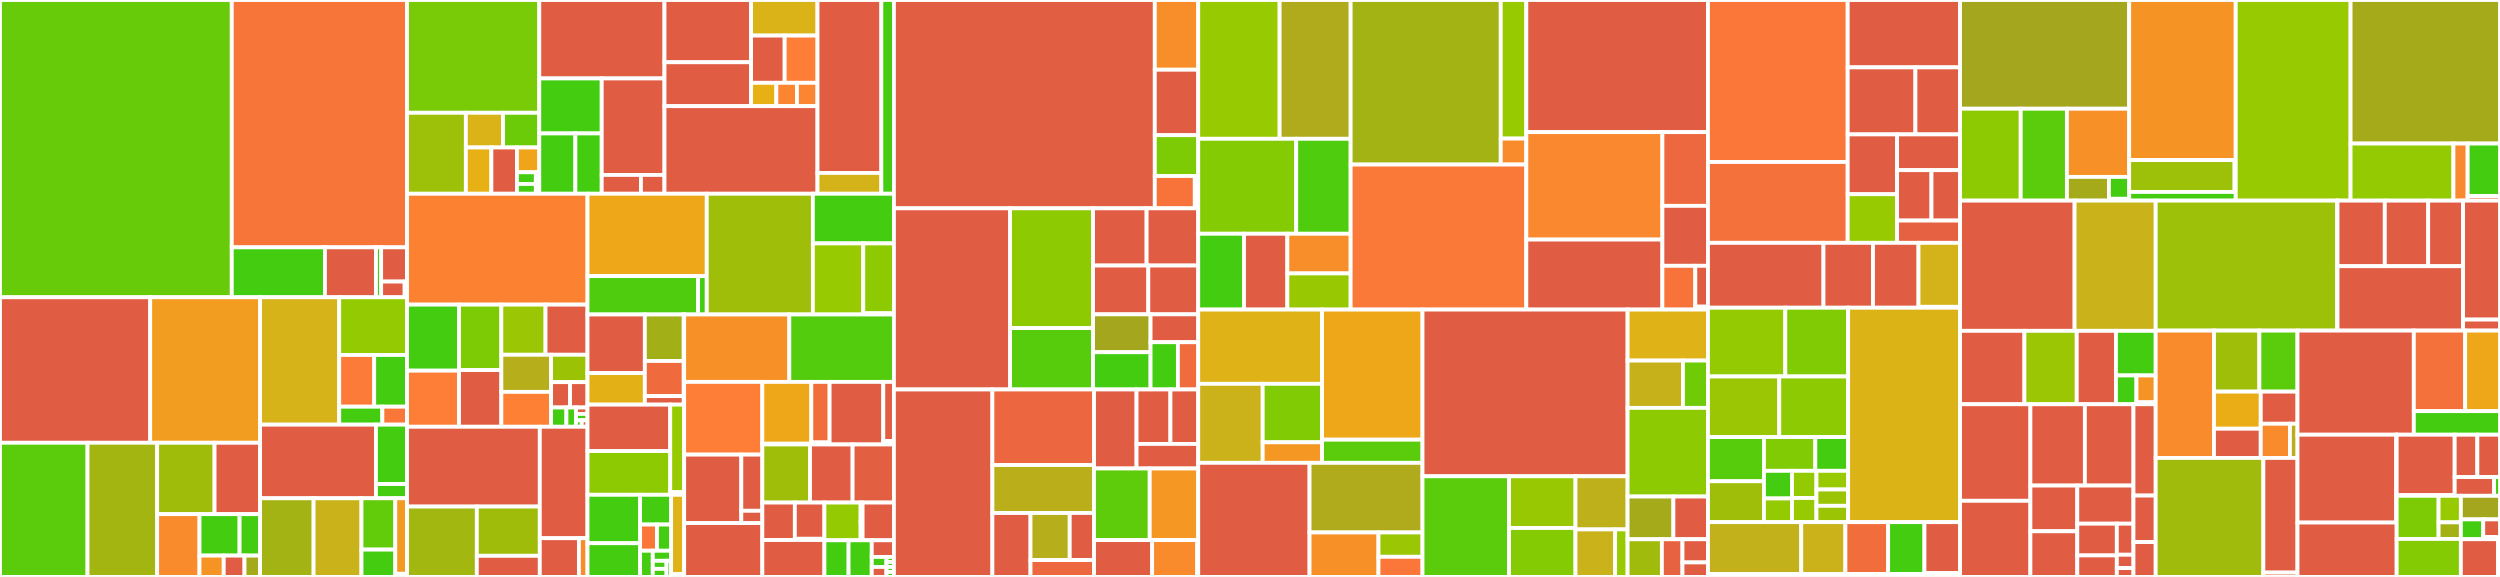 <svg baseProfile="full" width="650" height="150" viewBox="0 0 650 150" version="1.1"
xmlns="http://www.w3.org/2000/svg" xmlns:ev="http://www.w3.org/2001/xml-events"
xmlns:xlink="http://www.w3.org/1999/xlink">

<rect x="0" y="0" width="650" height="150" fill="#333333" stroke="none"/>

<style>rect.s{mask:url(#mask);}</style>
<defs>
  <pattern id="white" width="4" height="4" patternUnits="userSpaceOnUse" patternTransform="rotate(45)">
    <rect width="2" height="2" transform="translate(0,0)" fill="white"></rect>
  </pattern>
  <mask id="mask">
    <rect x="0" y="0" width="100%" height="100%" fill="url(#white)"></rect>
  </mask>
</defs>

<rect x="0" y="0" width="60.26" height="77.288" fill="#68cb09" stroke="white" stroke-width="1" class=" tooltipped" data-content="util/indexer/src/indexer.rs"><title>util/indexer/src/indexer.rs</title></rect>
<rect x="60.26" y="0" width="45.566" height="64.306" fill="#f87539" stroke="white" stroke-width="1" class=" tooltipped" data-content="util/indexer/src/service.rs"><title>util/indexer/src/service.rs</title></rect>
<rect x="60.26" y="64.306" width="24.225" height="12.982" fill="#4c1" stroke="white" stroke-width="1" class=" tooltipped" data-content="util/indexer/src/store/rocksdb.rs"><title>util/indexer/src/store/rocksdb.rs</title></rect>
<rect x="84.485" y="64.306" width="13.266" height="12.982" fill="#e05d44" stroke="white" stroke-width="1" class=" tooltipped" data-content="util/indexer/src/store/secondary_db.rs"><title>util/indexer/src/store/secondary_db.rs</title></rect>
<rect x="97.751" y="64.306" width="1.346" height="12.982" fill="#4c1" stroke="white" stroke-width="1" class=" tooltipped" data-content="util/indexer/src/store/mod.rs"><title>util/indexer/src/store/mod.rs</title></rect>
<rect x="99.097" y="64.306" width="6.729" height="8.902" fill="#e05d44" stroke="white" stroke-width="1" class=" tooltipped" data-content="util/indexer/src/pool.rs"><title>util/indexer/src/pool.rs</title></rect>
<rect x="99.097" y="73.208" width="6.117" height="4.08" fill="#e05d44" stroke="white" stroke-width="1" class=" tooltipped" data-content="util/indexer/src/error.rs"><title>util/indexer/src/error.rs</title></rect>
<rect x="105.215" y="73.208" width="0.612" height="4.08" fill="#4c1" stroke="white" stroke-width="1" class=" tooltipped" data-content="util/indexer/src/lib.rs"><title>util/indexer/src/lib.rs</title></rect>
<rect x="0" y="77.288" width="39.056" height="37.833" fill="#e05d44" stroke="white" stroke-width="1" class=" tooltipped" data-content="util/types/src/core/cell.rs"><title>util/types/src/core/cell.rs</title></rect>
<rect x="39.056" y="77.288" width="28.566" height="37.833" fill="#f29d1f" stroke="white" stroke-width="1" class=" tooltipped" data-content="util/types/src/core/views.rs"><title>util/types/src/core/views.rs</title></rect>
<rect x="0" y="115.12" width="22.755" height="34.88" fill="#5bcc0c" stroke="white" stroke-width="1" class=" tooltipped" data-content="util/types/src/core/advanced_builders.rs"><title>util/types/src/core/advanced_builders.rs</title></rect>
<rect x="22.755" y="115.12" width="18.104" height="34.88" fill="#a2b511" stroke="white" stroke-width="1" class=" tooltipped" data-content="util/types/src/core/extras.rs"><title>util/types/src/core/extras.rs</title></rect>
<rect x="40.859" y="115.12" width="14.928" height="18.559" fill="#9fbc0b" stroke="white" stroke-width="1" class=" tooltipped" data-content="util/types/src/core/transaction_meta.rs"><title>util/types/src/core/transaction_meta.rs</title></rect>
<rect x="55.787" y="115.12" width="11.835" height="18.559" fill="#e05d44" stroke="white" stroke-width="1" class=" tooltipped" data-content="util/types/src/core/tx_pool.rs"><title>util/types/src/core/tx_pool.rs</title></rect>
<rect x="40.859" y="133.679" width="11.011" height="16.321" fill="#f98b2c" stroke="white" stroke-width="1" class=" tooltipped" data-content="util/types/src/core/hardfork.rs"><title>util/types/src/core/hardfork.rs</title></rect>
<rect x="51.87" y="133.679" width="10.424" height="10.775" fill="#4c1" stroke="white" stroke-width="1" class=" tooltipped" data-content="util/types/src/core/blockchain.rs"><title>util/types/src/core/blockchain.rs</title></rect>
<rect x="62.294" y="133.679" width="5.328" height="10.775" fill="#4c1" stroke="white" stroke-width="1" class=" tooltipped" data-content="util/types/src/core/fee_rate.rs"><title>util/types/src/core/fee_rate.rs</title></rect>
<rect x="51.87" y="144.454" width="6.301" height="5.546" fill="#f59425" stroke="white" stroke-width="1" class=" tooltipped" data-content="util/types/src/core/error.rs"><title>util/types/src/core/error.rs</title></rect>
<rect x="58.171" y="144.454" width="5.401" height="5.546" fill="#e05d44" stroke="white" stroke-width="1" class=" tooltipped" data-content="util/types/src/core/reward.rs"><title>util/types/src/core/reward.rs</title></rect>
<rect x="63.571" y="144.454" width="4.05" height="5.546" fill="#a4aa1a" stroke="white" stroke-width="1" class=" tooltipped" data-content="util/types/src/core/service.rs"><title>util/types/src/core/service.rs</title></rect>
<rect x="67.622" y="77.288" width="20.572" height="33.122" fill="#d6b318" stroke="white" stroke-width="1" class=" tooltipped" data-content="util/types/src/extension/shortcuts.rs"><title>util/types/src/extension/shortcuts.rs</title></rect>
<rect x="88.193" y="77.288" width="17.633" height="15.004" fill="#93ca01" stroke="white" stroke-width="1" class=" tooltipped" data-content="util/types/src/extension/calc_hash.rs"><title>util/types/src/extension/calc_hash.rs</title></rect>
<rect x="88.193" y="92.292" width="9.095" height="13.447" fill="#fd7b38" stroke="white" stroke-width="1" class=" tooltipped" data-content="util/types/src/extension/check_data.rs"><title>util/types/src/extension/check_data.rs</title></rect>
<rect x="97.288" y="92.292" width="8.538" height="13.447" fill="#4c1" stroke="white" stroke-width="1" class=" tooltipped" data-content="util/types/src/extension/capacity.rs"><title>util/types/src/extension/capacity.rs</title></rect>
<rect x="88.193" y="105.739" width="11.221" height="4.671" fill="#4c1" stroke="white" stroke-width="1" class=" tooltipped" data-content="util/types/src/extension/serialized_size.rs"><title>util/types/src/extension/serialized_size.rs</title></rect>
<rect x="99.414" y="105.739" width="6.412" height="4.671" fill="#fa7739" stroke="white" stroke-width="1" class=" tooltipped" data-content="util/types/src/extension/std_traits.rs"><title>util/types/src/extension/std_traits.rs</title></rect>
<rect x="67.622" y="110.41" width="30.12" height="19.142" fill="#e05d44" stroke="white" stroke-width="1" class=" tooltipped" data-content="util/types/src/utilities/merkle_mountain_range.rs"><title>util/types/src/utilities/merkle_mountain_range.rs</title></rect>
<rect x="97.742" y="110.41" width="8.084" height="15.437" fill="#4c1" stroke="white" stroke-width="1" class=" tooltipped" data-content="util/types/src/utilities/difficulty.rs"><title>util/types/src/utilities/difficulty.rs</title></rect>
<rect x="97.742" y="125.847" width="8.084" height="3.705" fill="#4c1" stroke="white" stroke-width="1" class=" tooltipped" data-content="util/types/src/utilities/merkle_tree.rs"><title>util/types/src/utilities/merkle_tree.rs</title></rect>
<rect x="67.622" y="129.552" width="13.915" height="20.448" fill="#a3b313" stroke="white" stroke-width="1" class=" tooltipped" data-content="util/types/src/conversion/storage.rs"><title>util/types/src/conversion/storage.rs</title></rect>
<rect x="81.537" y="129.552" width="12.45" height="20.448" fill="#c9b21a" stroke="white" stroke-width="1" class=" tooltipped" data-content="util/types/src/conversion/primitive.rs"><title>util/types/src/conversion/primitive.rs</title></rect>
<rect x="93.987" y="129.552" width="8.788" height="13.348" fill="#63cc0a" stroke="white" stroke-width="1" class=" tooltipped" data-content="util/types/src/conversion/blockchain.rs"><title>util/types/src/conversion/blockchain.rs</title></rect>
<rect x="93.987" y="142.9" width="8.788" height="7.1" fill="#4c1" stroke="white" stroke-width="1" class=" tooltipped" data-content="util/types/src/conversion/utilities.rs"><title>util/types/src/conversion/utilities.rs</title></rect>
<rect x="102.775" y="129.552" width="3.051" height="19.63" fill="#f39a21" stroke="white" stroke-width="1" class=" tooltipped" data-content="util/types/src/prelude.rs"><title>util/types/src/prelude.rs</title></rect>
<rect x="102.775" y="149.182" width="3.051" height="0.818" fill="#4c1" stroke="white" stroke-width="1" class=" tooltipped" data-content="util/types/src/lib.rs"><title>util/types/src/lib.rs</title></rect>
<rect x="105.826" y="0" width="34.386" height="29.325" fill="#78cb06" stroke="white" stroke-width="1" class=" tooltipped" data-content="util/app-config/src/cli.rs"><title>util/app-config/src/cli.rs</title></rect>
<rect x="105.826" y="29.325" width="15.296" height="21.05" fill="#9dc008" stroke="white" stroke-width="1" class=" tooltipped" data-content="util/app-config/src/configs/network.rs"><title>util/app-config/src/configs/network.rs</title></rect>
<rect x="121.122" y="29.325" width="9.683" height="9.021" fill="#d9b318" stroke="white" stroke-width="1" class=" tooltipped" data-content="util/app-config/src/configs/rpc.rs"><title>util/app-config/src/configs/rpc.rs</title></rect>
<rect x="130.805" y="29.325" width="9.407" height="9.021" fill="#6ccb08" stroke="white" stroke-width="1" class=" tooltipped" data-content="util/app-config/src/configs/notify.rs"><title>util/app-config/src/configs/notify.rs</title></rect>
<rect x="121.122" y="38.346" width="6.64" height="12.029" fill="#e7b015" stroke="white" stroke-width="1" class=" tooltipped" data-content="util/app-config/src/configs/indexer.rs"><title>util/app-config/src/configs/indexer.rs</title></rect>
<rect x="127.762" y="38.346" width="6.64" height="12.029" fill="#e05d44" stroke="white" stroke-width="1" class=" tooltipped" data-content="util/app-config/src/configs/tx_pool.rs"><title>util/app-config/src/configs/tx_pool.rs</title></rect>
<rect x="134.402" y="38.346" width="5.81" height="6.444" fill="#efa41b" stroke="white" stroke-width="1" class=" tooltipped" data-content="util/app-config/src/configs/db.rs"><title>util/app-config/src/configs/db.rs</title></rect>
<rect x="134.402" y="44.79" width="4.916" height="3.046" fill="#4c1" stroke="white" stroke-width="1" class=" tooltipped" data-content="util/app-config/src/configs/miner.rs"><title>util/app-config/src/configs/miner.rs</title></rect>
<rect x="134.402" y="47.836" width="4.916" height="2.538" fill="#4c1" stroke="white" stroke-width="1" class=" tooltipped" data-content="util/app-config/src/configs/network_alert.rs"><title>util/app-config/src/configs/network_alert.rs</title></rect>
<rect x="139.318" y="44.79" width="0.894" height="2.792" fill="#e05d44" stroke="white" stroke-width="1" class=" tooltipped" data-content="util/app-config/src/configs/store.rs"><title>util/app-config/src/configs/store.rs</title></rect>
<rect x="139.318" y="47.582" width="0.894" height="2.792" fill="#4c1" stroke="white" stroke-width="1" class=" tooltipped" data-content="util/app-config/src/configs/memory_tracker.rs"><title>util/app-config/src/configs/memory_tracker.rs</title></rect>
<rect x="140.212" y="0" width="32.552" height="20.395" fill="#e05d44" stroke="white" stroke-width="1" class=" tooltipped" data-content="util/app-config/src/lib.rs"><title>util/app-config/src/lib.rs</title></rect>
<rect x="140.212" y="20.395" width="16.235" height="14.298" fill="#4c1" stroke="white" stroke-width="1" class=" tooltipped" data-content="util/app-config/src/legacy/mod.rs"><title>util/app-config/src/legacy/mod.rs</title></rect>
<rect x="140.212" y="34.693" width="9.391" height="15.682" fill="#4c1" stroke="white" stroke-width="1" class=" tooltipped" data-content="util/app-config/src/legacy/tx_pool.rs"><title>util/app-config/src/legacy/tx_pool.rs</title></rect>
<rect x="149.602" y="34.693" width="6.844" height="15.682" fill="#4c1" stroke="white" stroke-width="1" class=" tooltipped" data-content="util/app-config/src/legacy/store.rs"><title>util/app-config/src/legacy/store.rs</title></rect>
<rect x="156.446" y="20.395" width="16.318" height="25.085" fill="#e05d44" stroke="white" stroke-width="1" class=" tooltipped" data-content="util/app-config/src/app_config.rs"><title>util/app-config/src/app_config.rs</title></rect>
<rect x="156.446" y="45.48" width="10.199" height="4.895" fill="#e05d44" stroke="white" stroke-width="1" class=" tooltipped" data-content="util/app-config/src/exit_code.rs"><title>util/app-config/src/exit_code.rs</title></rect>
<rect x="166.645" y="45.48" width="6.119" height="4.895" fill="#e05d44" stroke="white" stroke-width="1" class=" tooltipped" data-content="util/app-config/src/args.rs"><title>util/app-config/src/args.rs</title></rect>
<rect x="172.764" y="0" width="22.515" height="16.185" fill="#e05d44" stroke="white" stroke-width="1" class=" tooltipped" data-content="util/launcher/src/migrations/table_to_struct.rs"><title>util/launcher/src/migrations/table_to_struct.rs</title></rect>
<rect x="172.764" y="16.185" width="22.515" height="11.418" fill="#e05d44" stroke="white" stroke-width="1" class=" tooltipped" data-content="util/launcher/src/migrations/cell.rs"><title>util/launcher/src/migrations/cell.rs</title></rect>
<rect x="195.279" y="0" width="17.271" height="9.249" fill="#d9b318" stroke="white" stroke-width="1" class=" tooltipped" data-content="util/launcher/src/migrations/add_chain_root_mmr.rs"><title>util/launcher/src/migrations/add_chain_root_mmr.rs</title></rect>
<rect x="195.279" y="9.249" width="8.737" height="12.284" fill="#e05d44" stroke="white" stroke-width="1" class=" tooltipped" data-content="util/launcher/src/migrations/add_number_hash_mapping.rs"><title>util/launcher/src/migrations/add_number_hash_mapping.rs</title></rect>
<rect x="204.016" y="9.249" width="8.534" height="12.284" fill="#fe7d37" stroke="white" stroke-width="1" class=" tooltipped" data-content="util/launcher/src/migrations/add_extra_data_hash.rs"><title>util/launcher/src/migrations/add_extra_data_hash.rs</title></rect>
<rect x="195.279" y="21.533" width="6.579" height="6.07" fill="#e7b015" stroke="white" stroke-width="1" class=" tooltipped" data-content="util/launcher/src/migrations/rebuild_block_filter.rs"><title>util/launcher/src/migrations/rebuild_block_filter.rs</title></rect>
<rect x="201.859" y="21.533" width="5.346" height="6.07" fill="#fb8530" stroke="white" stroke-width="1" class=" tooltipped" data-content="util/launcher/src/migrations/add_block_filter.rs"><title>util/launcher/src/migrations/add_block_filter.rs</title></rect>
<rect x="207.205" y="21.533" width="5.346" height="6.07" fill="#fb8530" stroke="white" stroke-width="1" class=" tooltipped" data-content="util/launcher/src/migrations/add_block_extension_cf.rs"><title>util/launcher/src/migrations/add_block_extension_cf.rs</title></rect>
<rect x="172.764" y="27.603" width="39.786" height="22.772" fill="#e05d44" stroke="white" stroke-width="1" class=" tooltipped" data-content="util/launcher/src/shared_builder.rs"><title>util/launcher/src/shared_builder.rs</title></rect>
<rect x="212.55" y="0" width="16.598" height="44.961" fill="#e05d44" stroke="white" stroke-width="1" class=" tooltipped" data-content="util/launcher/src/lib.rs"><title>util/launcher/src/lib.rs</title></rect>
<rect x="212.55" y="44.961" width="16.598" height="5.413" fill="#d3b319" stroke="white" stroke-width="1" class=" tooltipped" data-content="util/launcher/src/migrate.rs"><title>util/launcher/src/migrate.rs</title></rect>
<rect x="229.149" y="0" width="3.27" height="50.375" fill="#4c1" stroke="white" stroke-width="1" class=" tooltipped" data-content="util/launcher/migration-template/src/lib.rs"><title>util/launcher/migration-template/src/lib.rs</title></rect>
<rect x="105.826" y="50.375" width="46.924" height="28.829" fill="#fc8232" stroke="white" stroke-width="1" class=" tooltipped" data-content="util/jsonrpc-types/src/blockchain.rs"><title>util/jsonrpc-types/src/blockchain.rs</title></rect>
<rect x="105.826" y="79.204" width="13.519" height="17.17" fill="#4c1" stroke="white" stroke-width="1" class=" tooltipped" data-content="util/jsonrpc-types/src/block_template.rs"><title>util/jsonrpc-types/src/block_template.rs</title></rect>
<rect x="105.826" y="96.373" width="13.519" height="14.585" fill="#fe7d37" stroke="white" stroke-width="1" class=" tooltipped" data-content="util/jsonrpc-types/src/uints.rs"><title>util/jsonrpc-types/src/uints.rs</title></rect>
<rect x="119.345" y="79.204" width="11.004" height="17.011" fill="#7dcb05" stroke="white" stroke-width="1" class=" tooltipped" data-content="util/jsonrpc-types/src/bytes.rs"><title>util/jsonrpc-types/src/bytes.rs</title></rect>
<rect x="119.345" y="96.215" width="11.004" height="14.743" fill="#e05d44" stroke="white" stroke-width="1" class=" tooltipped" data-content="util/jsonrpc-types/src/pool.rs"><title>util/jsonrpc-types/src/pool.rs</title></rect>
<rect x="130.349" y="79.204" width="11.488" height="13.036" fill="#9ac603" stroke="white" stroke-width="1" class=" tooltipped" data-content="util/jsonrpc-types/src/proposal_short_id.rs"><title>util/jsonrpc-types/src/proposal_short_id.rs</title></rect>
<rect x="141.837" y="79.204" width="10.913" height="13.036" fill="#e05d44" stroke="white" stroke-width="1" class=" tooltipped" data-content="util/jsonrpc-types/src/alert.rs"><title>util/jsonrpc-types/src/alert.rs</title></rect>
<rect x="130.349" y="92.24" width="12.934" height="9.649" fill="#b7ae1c" stroke="white" stroke-width="1" class=" tooltipped" data-content="util/jsonrpc-types/src/fixed_bytes.rs"><title>util/jsonrpc-types/src/fixed_bytes.rs</title></rect>
<rect x="130.349" y="101.889" width="12.934" height="9.07" fill="#fd8035" stroke="white" stroke-width="1" class=" tooltipped" data-content="util/jsonrpc-types/src/indexer.rs"><title>util/jsonrpc-types/src/indexer.rs</title></rect>
<rect x="143.283" y="92.24" width="9.467" height="7.118" fill="#9cc206" stroke="white" stroke-width="1" class=" tooltipped" data-content="util/jsonrpc-types/src/cell.rs"><title>util/jsonrpc-types/src/cell.rs</title></rect>
<rect x="143.283" y="99.358" width="4.923" height="6.591" fill="#e05d44" stroke="white" stroke-width="1" class=" tooltipped" data-content="util/jsonrpc-types/src/lib.rs"><title>util/jsonrpc-types/src/lib.rs</title></rect>
<rect x="148.206" y="99.358" width="4.544" height="6.591" fill="#e05d44" stroke="white" stroke-width="1" class=" tooltipped" data-content="util/jsonrpc-types/src/primitive.rs"><title>util/jsonrpc-types/src/primitive.rs</title></rect>
<rect x="143.283" y="105.949" width="3.986" height="5.009" fill="#4c1" stroke="white" stroke-width="1" class=" tooltipped" data-content="util/jsonrpc-types/src/net.rs"><title>util/jsonrpc-types/src/net.rs</title></rect>
<rect x="147.269" y="105.949" width="2.491" height="5.009" fill="#4c1" stroke="white" stroke-width="1" class=" tooltipped" data-content="util/jsonrpc-types/src/info.rs"><title>util/jsonrpc-types/src/info.rs</title></rect>
<rect x="149.761" y="105.949" width="2.99" height="1.67" fill="#e05d44" stroke="white" stroke-width="1" class=" tooltipped" data-content="util/jsonrpc-types/src/debug.rs"><title>util/jsonrpc-types/src/debug.rs</title></rect>
<rect x="149.761" y="107.619" width="2.99" height="1.67" fill="#4c1" stroke="white" stroke-width="1" class=" tooltipped" data-content="util/jsonrpc-types/src/experiment.rs"><title>util/jsonrpc-types/src/experiment.rs</title></rect>
<rect x="149.761" y="109.289" width="1.495" height="1.67" fill="#4c1" stroke="white" stroke-width="1" class=" tooltipped" data-content="util/jsonrpc-types/src/fee_rate.rs"><title>util/jsonrpc-types/src/fee_rate.rs</title></rect>
<rect x="151.256" y="109.289" width="1.495" height="1.67" fill="#e05d44" stroke="white" stroke-width="1" class=" tooltipped" data-content="util/jsonrpc-types/src/subscription.rs"><title>util/jsonrpc-types/src/subscription.rs</title></rect>
<rect x="105.826" y="110.958" width="34.522" height="20.75" fill="#e05d44" stroke="white" stroke-width="1" class=" tooltipped" data-content="util/light-client-protocol-server/src/components/get_last_state_proof.rs"><title>util/light-client-protocol-server/src/components/get_last_state_proof.rs</title></rect>
<rect x="105.826" y="131.708" width="18.148" height="18.292" fill="#a2b710" stroke="white" stroke-width="1" class=" tooltipped" data-content="util/light-client-protocol-server/src/components/get_transactions_proof.rs"><title>util/light-client-protocol-server/src/components/get_transactions_proof.rs</title></rect>
<rect x="123.974" y="131.708" width="16.374" height="12.804" fill="#9fbc0b" stroke="white" stroke-width="1" class=" tooltipped" data-content="util/light-client-protocol-server/src/components/get_blocks_proof.rs"><title>util/light-client-protocol-server/src/components/get_blocks_proof.rs</title></rect>
<rect x="123.974" y="144.512" width="16.374" height="5.488" fill="#e05d44" stroke="white" stroke-width="1" class=" tooltipped" data-content="util/light-client-protocol-server/src/components/get_last_state.rs"><title>util/light-client-protocol-server/src/components/get_last_state.rs</title></rect>
<rect x="140.348" y="110.958" width="12.402" height="28.979" fill="#e05d44" stroke="white" stroke-width="1" class=" tooltipped" data-content="util/light-client-protocol-server/src/lib.rs"><title>util/light-client-protocol-server/src/lib.rs</title></rect>
<rect x="140.348" y="139.938" width="10.17" height="10.062" fill="#e05d44" stroke="white" stroke-width="1" class=" tooltipped" data-content="util/light-client-protocol-server/src/status.rs"><title>util/light-client-protocol-server/src/status.rs</title></rect>
<rect x="150.518" y="139.938" width="2.232" height="10.062" fill="#f98b2c" stroke="white" stroke-width="1" class=" tooltipped" data-content="util/light-client-protocol-server/src/prelude.rs"><title>util/light-client-protocol-server/src/prelude.rs</title></rect>
<rect x="152.75" y="50.375" width="31.009" height="21.411" fill="#eea719" stroke="white" stroke-width="1" class=" tooltipped" data-content="util/dao/src/lib.rs"><title>util/dao/src/lib.rs</title></rect>
<rect x="152.75" y="71.785" width="28.758" height="9.981" fill="#4fcc0e" stroke="white" stroke-width="1" class=" tooltipped" data-content="util/dao/utils/src/lib.rs"><title>util/dao/utils/src/lib.rs</title></rect>
<rect x="181.508" y="71.785" width="2.251" height="9.981" fill="#4c1" stroke="white" stroke-width="1" class=" tooltipped" data-content="util/dao/utils/src/error.rs"><title>util/dao/utils/src/error.rs</title></rect>
<rect x="183.759" y="50.375" width="27.59" height="31.391" fill="#9ebe09" stroke="white" stroke-width="1" class=" tooltipped" data-content="util/logger-service/src/lib.rs"><title>util/logger-service/src/lib.rs</title></rect>
<rect x="211.349" y="50.375" width="21.07" height="12.912" fill="#4c1" stroke="white" stroke-width="1" class=" tooltipped" data-content="util/test-chain-utils/src/chain.rs"><title>util/test-chain-utils/src/chain.rs</title></rect>
<rect x="211.349" y="63.287" width="13.101" height="18.479" fill="#97ca00" stroke="white" stroke-width="1" class=" tooltipped" data-content="util/test-chain-utils/src/mock_store.rs"><title>util/test-chain-utils/src/mock_store.rs</title></rect>
<rect x="224.45" y="63.287" width="7.969" height="18.166" fill="#8eca02" stroke="white" stroke-width="1" class=" tooltipped" data-content="util/test-chain-utils/src/median_time.rs"><title>util/test-chain-utils/src/median_time.rs</title></rect>
<rect x="224.45" y="81.453" width="7.969" height="0.313" fill="#4c1" stroke="white" stroke-width="1" class=" tooltipped" data-content="util/test-chain-utils/src/lib.rs"><title>util/test-chain-utils/src/lib.rs</title></rect>
<rect x="152.75" y="81.766" width="14.907" height="15.236" fill="#e05d44" stroke="white" stroke-width="1" class=" tooltipped" data-content="util/crypto/src/secp/signature.rs"><title>util/crypto/src/secp/signature.rs</title></rect>
<rect x="152.75" y="97.002" width="14.907" height="8.204" fill="#e3b116" stroke="white" stroke-width="1" class=" tooltipped" data-content="util/crypto/src/secp/pubkey.rs"><title>util/crypto/src/secp/pubkey.rs</title></rect>
<rect x="167.658" y="81.766" width="10.116" height="12.09" fill="#a3af16" stroke="white" stroke-width="1" class=" tooltipped" data-content="util/crypto/src/secp/privkey.rs"><title>util/crypto/src/secp/privkey.rs</title></rect>
<rect x="167.658" y="93.856" width="10.116" height="9.129" fill="#ef6a3d" stroke="white" stroke-width="1" class=" tooltipped" data-content="util/crypto/src/secp/generator.rs"><title>util/crypto/src/secp/generator.rs</title></rect>
<rect x="167.658" y="102.985" width="10.116" height="2.221" fill="#e05d44" stroke="white" stroke-width="1" class=" tooltipped" data-content="util/crypto/src/secp/error.rs"><title>util/crypto/src/secp/error.rs</title></rect>
<rect x="177.773" y="81.766" width="0.106" height="23.44" fill="#4c1" stroke="white" stroke-width="1" class=" tooltipped" data-content="util/crypto/src/lib.rs"><title>util/crypto/src/lib.rs</title></rect>
<rect x="152.75" y="105.206" width="21.509" height="12.068" fill="#e05d44" stroke="white" stroke-width="1" class=" tooltipped" data-content="util/network-alert/src/alert_relayer.rs"><title>util/network-alert/src/alert_relayer.rs</title></rect>
<rect x="152.75" y="117.274" width="21.509" height="11.372" fill="#8eca02" stroke="white" stroke-width="1" class=" tooltipped" data-content="util/network-alert/src/notifier.rs"><title>util/network-alert/src/notifier.rs</title></rect>
<rect x="174.26" y="105.206" width="3.62" height="22.751" fill="#97ca00" stroke="white" stroke-width="1" class=" tooltipped" data-content="util/network-alert/src/verifier.rs"><title>util/network-alert/src/verifier.rs</title></rect>
<rect x="174.26" y="127.956" width="3.62" height="0.689" fill="#4c1" stroke="white" stroke-width="1" class=" tooltipped" data-content="util/network-alert/src/lib.rs"><title>util/network-alert/src/lib.rs</title></rect>
<rect x="152.75" y="128.646" width="13.675" height="12.593" fill="#4c1" stroke="white" stroke-width="1" class=" tooltipped" data-content="util/fixed-hash/core/src/serde.rs"><title>util/fixed-hash/core/src/serde.rs</title></rect>
<rect x="152.75" y="141.239" width="13.675" height="8.761" fill="#4c1" stroke="white" stroke-width="1" class=" tooltipped" data-content="util/fixed-hash/core/src/std_str.rs"><title>util/fixed-hash/core/src/std_str.rs</title></rect>
<rect x="166.426" y="128.646" width="8.065" height="7.737" fill="#4c1" stroke="white" stroke-width="1" class=" tooltipped" data-content="util/fixed-hash/core/src/std_fmt.rs"><title>util/fixed-hash/core/src/std_fmt.rs</title></rect>
<rect x="166.426" y="136.383" width="4.399" height="6.809" fill="#fa7739" stroke="white" stroke-width="1" class=" tooltipped" data-content="util/fixed-hash/core/src/std_convert.rs"><title>util/fixed-hash/core/src/std_convert.rs</title></rect>
<rect x="170.825" y="136.383" width="3.666" height="6.809" fill="#4c1" stroke="white" stroke-width="1" class=" tooltipped" data-content="util/fixed-hash/core/src/impls.rs"><title>util/fixed-hash/core/src/impls.rs</title></rect>
<rect x="166.426" y="143.191" width="3.299" height="6.809" fill="#4c1" stroke="white" stroke-width="1" class=" tooltipped" data-content="util/fixed-hash/core/src/std_cmp.rs"><title>util/fixed-hash/core/src/std_cmp.rs</title></rect>
<rect x="169.725" y="143.191" width="4.766" height="2.619" fill="#4c1" stroke="white" stroke-width="1" class=" tooltipped" data-content="util/fixed-hash/core/src/lib.rs"><title>util/fixed-hash/core/src/lib.rs</title></rect>
<rect x="169.725" y="145.81" width="3.574" height="2.095" fill="#4c1" stroke="white" stroke-width="1" class=" tooltipped" data-content="util/fixed-hash/core/src/std_hash.rs"><title>util/fixed-hash/core/src/std_hash.rs</title></rect>
<rect x="169.725" y="147.905" width="3.574" height="2.095" fill="#4c1" stroke="white" stroke-width="1" class=" tooltipped" data-content="util/fixed-hash/core/src/std_default.rs"><title>util/fixed-hash/core/src/std_default.rs</title></rect>
<rect x="173.299" y="145.81" width="1.191" height="4.19" fill="#4c1" stroke="white" stroke-width="1" class=" tooltipped" data-content="util/fixed-hash/core/src/error.rs"><title>util/fixed-hash/core/src/error.rs</title></rect>
<rect x="174.49" y="128.646" width="3.39" height="20.618" fill="#dfb317" stroke="white" stroke-width="1" class=" tooltipped" data-content="util/fixed-hash/macros/src/lib.rs"><title>util/fixed-hash/macros/src/lib.rs</title></rect>
<rect x="174.49" y="149.264" width="3.39" height="0.736" fill="#4c1" stroke="white" stroke-width="1" class=" tooltipped" data-content="util/fixed-hash/src/lib.rs"><title>util/fixed-hash/src/lib.rs</title></rect>
<rect x="177.88" y="81.766" width="27.341" height="17.528" fill="#f79127" stroke="white" stroke-width="1" class=" tooltipped" data-content="util/rational/src/lib.rs"><title>util/rational/src/lib.rs</title></rect>
<rect x="205.22" y="81.766" width="27.198" height="17.528" fill="#53cc0d" stroke="white" stroke-width="1" class=" tooltipped" data-content="util/reward-calculator/src/lib.rs"><title>util/reward-calculator/src/lib.rs</title></rect>
<rect x="177.88" y="99.294" width="20.329" height="18.907" fill="#fe7d37" stroke="white" stroke-width="1" class=" tooltipped" data-content="util/snapshot/src/lib.rs"><title>util/snapshot/src/lib.rs</title></rect>
<rect x="177.88" y="118.201" width="14.861" height="17.802" fill="#e05d44" stroke="white" stroke-width="1" class=" tooltipped" data-content="util/memory-tracker/src/process.rs"><title>util/memory-tracker/src/process.rs</title></rect>
<rect x="192.741" y="118.201" width="5.468" height="14.607" fill="#e05d44" stroke="white" stroke-width="1" class=" tooltipped" data-content="util/memory-tracker/src/rocksdb.rs"><title>util/memory-tracker/src/rocksdb.rs</title></rect>
<rect x="192.741" y="132.808" width="5.468" height="3.195" fill="#e05d44" stroke="white" stroke-width="1" class=" tooltipped" data-content="util/memory-tracker/src/lib.rs"><title>util/memory-tracker/src/lib.rs</title></rect>
<rect x="177.88" y="136.004" width="20.329" height="13.996" fill="#e05d44" stroke="white" stroke-width="1" class=" tooltipped" data-content="util/runtime/src/lib.rs"><title>util/runtime/src/lib.rs</title></rect>
<rect x="198.209" y="99.294" width="12.733" height="16.074" fill="#eea719" stroke="white" stroke-width="1" class=" tooltipped" data-content="util/occupied-capacity/core/src/units.rs"><title>util/occupied-capacity/core/src/units.rs</title></rect>
<rect x="198.209" y="115.367" width="12.733" height="0.196" fill="#4c1" stroke="white" stroke-width="1" class=" tooltipped" data-content="util/occupied-capacity/core/src/lib.rs"><title>util/occupied-capacity/core/src/lib.rs</title></rect>
<rect x="210.942" y="99.294" width="4.756" height="15.745" fill="#f26d3c" stroke="white" stroke-width="1" class=" tooltipped" data-content="util/occupied-capacity/macros/src/lib.rs"><title>util/occupied-capacity/macros/src/lib.rs</title></rect>
<rect x="210.942" y="115.039" width="4.756" height="0.525" fill="#4c1" stroke="white" stroke-width="1" class=" tooltipped" data-content="util/occupied-capacity/src/lib.rs"><title>util/occupied-capacity/src/lib.rs</title></rect>
<rect x="215.697" y="99.294" width="13.96" height="16.27" fill="#e05d44" stroke="white" stroke-width="1" class=" tooltipped" data-content="util/src/linked_hash_set.rs"><title>util/src/linked_hash_set.rs</title></rect>
<rect x="229.657" y="99.294" width="2.761" height="15.366" fill="#e25e43" stroke="white" stroke-width="1" class=" tooltipped" data-content="util/src/strings.rs"><title>util/src/strings.rs</title></rect>
<rect x="229.657" y="114.66" width="2.761" height="0.904" fill="#4c1" stroke="white" stroke-width="1" class=" tooltipped" data-content="util/src/lib.rs"><title>util/src/lib.rs</title></rect>
<rect x="198.209" y="115.563" width="12.395" height="15.102" fill="#9ebe09" stroke="white" stroke-width="1" class=" tooltipped" data-content="util/proposal-table/src/lib.rs"><title>util/proposal-table/src/lib.rs</title></rect>
<rect x="210.604" y="115.563" width="11.073" height="15.102" fill="#e05d44" stroke="white" stroke-width="1" class=" tooltipped" data-content="util/build-info/src/lib.rs"><title>util/build-info/src/lib.rs</title></rect>
<rect x="221.676" y="115.563" width="10.742" height="15.102" fill="#e35f42" stroke="white" stroke-width="1" class=" tooltipped" data-content="util/stop-handler/src/lib.rs"><title>util/stop-handler/src/lib.rs</title></rect>
<rect x="198.209" y="130.666" width="8.453" height="9.744" fill="#e05d44" stroke="white" stroke-width="1" class=" tooltipped" data-content="util/instrument/src/export.rs"><title>util/instrument/src/export.rs</title></rect>
<rect x="206.661" y="130.666" width="7.684" height="9.42" fill="#e05d44" stroke="white" stroke-width="1" class=" tooltipped" data-content="util/instrument/src/import.rs"><title>util/instrument/src/import.rs</title></rect>
<rect x="206.661" y="140.085" width="7.684" height="0.325" fill="#4c1" stroke="white" stroke-width="1" class=" tooltipped" data-content="util/instrument/src/lib.rs"><title>util/instrument/src/lib.rs</title></rect>
<rect x="198.209" y="140.41" width="16.137" height="9.59" fill="#e05d44" stroke="white" stroke-width="1" class=" tooltipped" data-content="util/metrics-service/src/lib.rs"><title>util/metrics-service/src/lib.rs</title></rect>
<rect x="214.346" y="130.666" width="9.418" height="9.805" fill="#93ca01" stroke="white" stroke-width="1" class=" tooltipped" data-content="util/multisig/src/secp256k1.rs"><title>util/multisig/src/secp256k1.rs</title></rect>
<rect x="223.764" y="130.666" width="0.509" height="4.903" fill="#4c1" stroke="white" stroke-width="1" class=" tooltipped" data-content="util/multisig/src/lib.rs"><title>util/multisig/src/lib.rs</title></rect>
<rect x="223.764" y="135.568" width="0.509" height="4.903" fill="#4c1" stroke="white" stroke-width="1" class=" tooltipped" data-content="util/multisig/src/error.rs"><title>util/multisig/src/error.rs</title></rect>
<rect x="224.273" y="130.666" width="8.146" height="9.805" fill="#e05d44" stroke="white" stroke-width="1" class=" tooltipped" data-content="util/chain-iter/src/lib.rs"><title>util/chain-iter/src/lib.rs</title></rect>
<rect x="214.346" y="140.471" width="6.286" height="9.529" fill="#4c1" stroke="white" stroke-width="1" class=" tooltipped" data-content="util/logger-config/src/lib.rs"><title>util/logger-config/src/lib.rs</title></rect>
<rect x="220.632" y="140.471" width="6.024" height="9.529" fill="#4c1" stroke="white" stroke-width="1" class=" tooltipped" data-content="util/hash/src/lib.rs"><title>util/hash/src/lib.rs</title></rect>
<rect x="226.656" y="140.471" width="5.762" height="4.331" fill="#e05d44" stroke="white" stroke-width="1" class=" tooltipped" data-content="util/metrics/src/lib.rs"><title>util/metrics/src/lib.rs</title></rect>
<rect x="226.656" y="144.802" width="3.842" height="2.599" fill="#4c1" stroke="white" stroke-width="1" class=" tooltipped" data-content="util/channel/src/lib.rs"><title>util/channel/src/lib.rs</title></rect>
<rect x="226.656" y="147.401" width="3.842" height="2.599" fill="#e05d44" stroke="white" stroke-width="1" class=" tooltipped" data-content="util/metrics-config/src/lib.rs"><title>util/metrics-config/src/lib.rs</title></rect>
<rect x="230.498" y="144.802" width="1.921" height="1.299" fill="#4c1" stroke="white" stroke-width="1" class=" tooltipped" data-content="util/spawn/src/lib.rs"><title>util/spawn/src/lib.rs</title></rect>
<rect x="230.498" y="146.102" width="1.921" height="1.299" fill="#4c1" stroke="white" stroke-width="1" class=" tooltipped" data-content="util/logger/src/lib.rs"><title>util/logger/src/lib.rs</title></rect>
<rect x="230.498" y="147.401" width="1.921" height="1.299" fill="#4c1" stroke="white" stroke-width="1" class=" tooltipped" data-content="util/constant/src/lib.rs"><title>util/constant/src/lib.rs</title></rect>
<rect x="230.498" y="148.701" width="1.921" height="1.299" fill="#4c1" stroke="white" stroke-width="1" class=" tooltipped" data-content="util/rust-unstable-port/src/lib.rs"><title>util/rust-unstable-port/src/lib.rs</title></rect>
<rect x="232.419" y="0" width="67.83" height="54.164" fill="#e25e43" stroke="white" stroke-width="1" class=" tooltipped" data-content="sync/src/types/mod.rs"><title>sync/src/types/mod.rs</title></rect>
<rect x="300.249" y="0" width="11.29" height="18.128" fill="#f88e29" stroke="white" stroke-width="1" class=" tooltipped" data-content="sync/src/types/header_map/kernel_lru.rs"><title>sync/src/types/header_map/kernel_lru.rs</title></rect>
<rect x="300.249" y="18.128" width="11.29" height="17.023" fill="#e05d44" stroke="white" stroke-width="1" class=" tooltipped" data-content="sync/src/types/header_map/backend_sled.rs"><title>sync/src/types/header_map/backend_sled.rs</title></rect>
<rect x="300.249" y="35.151" width="11.29" height="10.612" fill="#7dcb05" stroke="white" stroke-width="1" class=" tooltipped" data-content="sync/src/types/header_map/mod.rs"><title>sync/src/types/header_map/mod.rs</title></rect>
<rect x="300.249" y="45.763" width="10.398" height="8.401" fill="#f7733a" stroke="white" stroke-width="1" class=" tooltipped" data-content="sync/src/types/header_map/memory.rs"><title>sync/src/types/header_map/memory.rs</title></rect>
<rect x="310.647" y="45.763" width="0.891" height="8.401" fill="#4c1" stroke="white" stroke-width="1" class=" tooltipped" data-content="sync/src/types/header_map/backend.rs"><title>sync/src/types/header_map/backend.rs</title></rect>
<rect x="232.419" y="54.164" width="30.207" height="47.098" fill="#e05d44" stroke="white" stroke-width="1" class=" tooltipped" data-content="sync/src/relayer/mod.rs"><title>sync/src/relayer/mod.rs</title></rect>
<rect x="262.625" y="54.164" width="21.569" height="31.129" fill="#8eca02" stroke="white" stroke-width="1" class=" tooltipped" data-content="sync/src/relayer/compact_block_process.rs"><title>sync/src/relayer/compact_block_process.rs</title></rect>
<rect x="262.625" y="85.293" width="21.569" height="15.969" fill="#57cc0c" stroke="white" stroke-width="1" class=" tooltipped" data-content="sync/src/relayer/block_transactions_process.rs"><title>sync/src/relayer/block_transactions_process.rs</title></rect>
<rect x="284.194" y="54.164" width="13.924" height="14.878" fill="#e05d44" stroke="white" stroke-width="1" class=" tooltipped" data-content="sync/src/relayer/get_transactions_process.rs"><title>sync/src/relayer/get_transactions_process.rs</title></rect>
<rect x="298.118" y="54.164" width="13.421" height="14.878" fill="#e05d44" stroke="white" stroke-width="1" class=" tooltipped" data-content="sync/src/relayer/get_block_proposal_process.rs"><title>sync/src/relayer/get_block_proposal_process.rs</title></rect>
<rect x="284.194" y="69.042" width="14.361" height="12.687" fill="#e05d44" stroke="white" stroke-width="1" class=" tooltipped" data-content="sync/src/relayer/transactions_process.rs"><title>sync/src/relayer/transactions_process.rs</title></rect>
<rect x="298.555" y="69.042" width="12.984" height="12.687" fill="#e05d44" stroke="white" stroke-width="1" class=" tooltipped" data-content="sync/src/relayer/get_block_transactions_process.rs"><title>sync/src/relayer/get_block_transactions_process.rs</title></rect>
<rect x="284.194" y="81.729" width="14.95" height="9.85" fill="#a4a61d" stroke="white" stroke-width="1" class=" tooltipped" data-content="sync/src/relayer/block_proposal_process.rs"><title>sync/src/relayer/block_proposal_process.rs</title></rect>
<rect x="284.194" y="91.579" width="14.95" height="9.683" fill="#4c1" stroke="white" stroke-width="1" class=" tooltipped" data-content="sync/src/relayer/compact_block_verifier.rs"><title>sync/src/relayer/compact_block_verifier.rs</title></rect>
<rect x="299.144" y="81.729" width="12.395" height="7.249" fill="#e05d44" stroke="white" stroke-width="1" class=" tooltipped" data-content="sync/src/relayer/transaction_hashes_process.rs"><title>sync/src/relayer/transaction_hashes_process.rs</title></rect>
<rect x="299.144" y="88.978" width="7.112" height="12.284" fill="#4c1" stroke="white" stroke-width="1" class=" tooltipped" data-content="sync/src/relayer/block_transactions_verifier.rs"><title>sync/src/relayer/block_transactions_verifier.rs</title></rect>
<rect x="306.256" y="88.978" width="5.283" height="12.284" fill="#f06c3d" stroke="white" stroke-width="1" class=" tooltipped" data-content="sync/src/relayer/block_uncles_verifier.rs"><title>sync/src/relayer/block_uncles_verifier.rs</title></rect>
<rect x="232.419" y="101.262" width="25.605" height="48.738" fill="#e05d44" stroke="white" stroke-width="1" class=" tooltipped" data-content="sync/src/synchronizer/mod.rs"><title>sync/src/synchronizer/mod.rs</title></rect>
<rect x="258.024" y="101.262" width="26.425" height="19.646" fill="#ec673f" stroke="white" stroke-width="1" class=" tooltipped" data-content="sync/src/synchronizer/headers_process.rs"><title>sync/src/synchronizer/headers_process.rs</title></rect>
<rect x="258.024" y="120.908" width="26.425" height="12.468" fill="#baaf1b" stroke="white" stroke-width="1" class=" tooltipped" data-content="sync/src/synchronizer/block_fetcher.rs"><title>sync/src/synchronizer/block_fetcher.rs</title></rect>
<rect x="258.024" y="133.376" width="9.909" height="16.624" fill="#e05d44" stroke="white" stroke-width="1" class=" tooltipped" data-content="sync/src/synchronizer/get_headers_process.rs"><title>sync/src/synchronizer/get_headers_process.rs</title></rect>
<rect x="267.933" y="133.376" width="10.195" height="12.241" fill="#b7ae1c" stroke="white" stroke-width="1" class=" tooltipped" data-content="sync/src/synchronizer/get_blocks_process.rs"><title>sync/src/synchronizer/get_blocks_process.rs</title></rect>
<rect x="278.128" y="133.376" width="6.321" height="12.241" fill="#e05d44" stroke="white" stroke-width="1" class=" tooltipped" data-content="sync/src/synchronizer/in_ibd_process.rs"><title>sync/src/synchronizer/in_ibd_process.rs</title></rect>
<rect x="267.933" y="145.617" width="16.515" height="4.383" fill="#ed683e" stroke="white" stroke-width="1" class=" tooltipped" data-content="sync/src/synchronizer/block_process.rs"><title>sync/src/synchronizer/block_process.rs</title></rect>
<rect x="284.448" y="101.262" width="11.055" height="20.546" fill="#e05d44" stroke="white" stroke-width="1" class=" tooltipped" data-content="sync/src/filter/mod.rs"><title>sync/src/filter/mod.rs</title></rect>
<rect x="295.503" y="101.262" width="8.811" height="14.164" fill="#e05d44" stroke="white" stroke-width="1" class=" tooltipped" data-content="sync/src/filter/get_block_filter_hashes_process.rs"><title>sync/src/filter/get_block_filter_hashes_process.rs</title></rect>
<rect x="304.314" y="101.262" width="7.225" height="14.164" fill="#e05d44" stroke="white" stroke-width="1" class=" tooltipped" data-content="sync/src/filter/get_block_filters_process.rs"><title>sync/src/filter/get_block_filters_process.rs</title></rect>
<rect x="295.503" y="115.426" width="16.036" height="6.382" fill="#e05d44" stroke="white" stroke-width="1" class=" tooltipped" data-content="sync/src/filter/get_block_filter_check_points_process.rs"><title>sync/src/filter/get_block_filter_check_points_process.rs</title></rect>
<rect x="284.448" y="121.807" width="14.484" height="18.611" fill="#5fcc0b" stroke="white" stroke-width="1" class=" tooltipped" data-content="sync/src/orphan_block_pool.rs"><title>sync/src/orphan_block_pool.rs</title></rect>
<rect x="298.932" y="121.807" width="12.606" height="18.611" fill="#f49723" stroke="white" stroke-width="1" class=" tooltipped" data-content="sync/src/net_time_checker.rs"><title>sync/src/net_time_checker.rs</title></rect>
<rect x="284.448" y="140.418" width="15.108" height="9.582" fill="#e05d44" stroke="white" stroke-width="1" class=" tooltipped" data-content="sync/src/utils.rs"><title>sync/src/utils.rs</title></rect>
<rect x="299.556" y="140.418" width="11.722" height="9.582" fill="#f98b2c" stroke="white" stroke-width="1" class=" tooltipped" data-content="sync/src/status.rs"><title>sync/src/status.rs</title></rect>
<rect x="311.278" y="140.418" width="0.26" height="9.582" fill="#4c1" stroke="white" stroke-width="1" class=" tooltipped" data-content="sync/src/lib.rs"><title>sync/src/lib.rs</title></rect>
<rect x="311.539" y="0" width="21.163" height="36.088" fill="#97ca00" stroke="white" stroke-width="1" class=" tooltipped" data-content="tx-pool/src/component/container.rs"><title>tx-pool/src/component/container.rs</title></rect>
<rect x="332.702" y="0" width="18.466" height="36.088" fill="#afab1c" stroke="white" stroke-width="1" class=" tooltipped" data-content="tx-pool/src/component/proposed.rs"><title>tx-pool/src/component/proposed.rs</title></rect>
<rect x="311.539" y="36.088" width="25.476" height="24.689" fill="#85cb03" stroke="white" stroke-width="1" class=" tooltipped" data-content="tx-pool/src/component/pending.rs"><title>tx-pool/src/component/pending.rs</title></rect>
<rect x="337.015" y="36.088" width="14.153" height="24.689" fill="#4fcc0e" stroke="white" stroke-width="1" class=" tooltipped" data-content="tx-pool/src/component/commit_txs_scanner.rs"><title>tx-pool/src/component/commit_txs_scanner.rs</title></rect>
<rect x="311.539" y="60.777" width="11.902" height="19.713" fill="#4c1" stroke="white" stroke-width="1" class=" tooltipped" data-content="tx-pool/src/component/entry.rs"><title>tx-pool/src/component/entry.rs</title></rect>
<rect x="323.44" y="60.777" width="11.268" height="19.713" fill="#e05d44" stroke="white" stroke-width="1" class=" tooltipped" data-content="tx-pool/src/component/orphan.rs"><title>tx-pool/src/component/orphan.rs</title></rect>
<rect x="334.709" y="60.777" width="16.46" height="10.311" fill="#f88e29" stroke="white" stroke-width="1" class=" tooltipped" data-content="tx-pool/src/component/recent_reject.rs"><title>tx-pool/src/component/recent_reject.rs</title></rect>
<rect x="334.709" y="71.088" width="16.46" height="9.402" fill="#98c802" stroke="white" stroke-width="1" class=" tooltipped" data-content="tx-pool/src/component/chunk.rs"><title>tx-pool/src/component/chunk.rs</title></rect>
<rect x="351.168" y="0" width="39.026" height="42.786" fill="#a3b313" stroke="white" stroke-width="1" class=" tooltipped" data-content="tx-pool/src/block_assembler/mod.rs"><title>tx-pool/src/block_assembler/mod.rs</title></rect>
<rect x="390.194" y="0" width="6.65" height="36.03" fill="#97ca00" stroke="white" stroke-width="1" class=" tooltipped" data-content="tx-pool/src/block_assembler/candidate_uncles.rs"><title>tx-pool/src/block_assembler/candidate_uncles.rs</title></rect>
<rect x="390.194" y="36.03" width="6.65" height="6.756" fill="#f98b2c" stroke="white" stroke-width="1" class=" tooltipped" data-content="tx-pool/src/block_assembler/process.rs"><title>tx-pool/src/block_assembler/process.rs</title></rect>
<rect x="351.168" y="42.786" width="45.676" height="37.704" fill="#fb7938" stroke="white" stroke-width="1" class=" tooltipped" data-content="tx-pool/src/service.rs"><title>tx-pool/src/service.rs</title></rect>
<rect x="396.845" y="0" width="47.227" height="34.352" fill="#e05d44" stroke="white" stroke-width="1" class=" tooltipped" data-content="tx-pool/src/process.rs"><title>tx-pool/src/process.rs</title></rect>
<rect x="396.845" y="34.352" width="35.379" height="27.936" fill="#fa882e" stroke="white" stroke-width="1" class=" tooltipped" data-content="tx-pool/src/pool.rs"><title>tx-pool/src/pool.rs</title></rect>
<rect x="396.845" y="62.289" width="35.379" height="18.201" fill="#e05d44" stroke="white" stroke-width="1" class=" tooltipped" data-content="tx-pool/src/chunk_process.rs"><title>tx-pool/src/chunk_process.rs</title></rect>
<rect x="432.224" y="34.352" width="11.847" height="19.171" fill="#ed683e" stroke="white" stroke-width="1" class=" tooltipped" data-content="tx-pool/src/util.rs"><title>tx-pool/src/util.rs</title></rect>
<rect x="432.224" y="53.523" width="11.847" height="15.59" fill="#e05d44" stroke="white" stroke-width="1" class=" tooltipped" data-content="tx-pool/src/persisted.rs"><title>tx-pool/src/persisted.rs</title></rect>
<rect x="432.224" y="69.113" width="8.556" height="11.376" fill="#f7733a" stroke="white" stroke-width="1" class=" tooltipped" data-content="tx-pool/src/callback.rs"><title>tx-pool/src/callback.rs</title></rect>
<rect x="440.78" y="69.113" width="3.291" height="10.618" fill="#e05d44" stroke="white" stroke-width="1" class=" tooltipped" data-content="tx-pool/src/error.rs"><title>tx-pool/src/error.rs</title></rect>
<rect x="440.78" y="79.731" width="3.291" height="0.758" fill="#4c1" stroke="white" stroke-width="1" class=" tooltipped" data-content="tx-pool/src/lib.rs"><title>tx-pool/src/lib.rs</title></rect>
<rect x="311.539" y="80.49" width="32.194" height="19.304" fill="#dfb317" stroke="white" stroke-width="1" class=" tooltipped" data-content="network/src/protocols/discovery/mod.rs"><title>network/src/protocols/discovery/mod.rs</title></rect>
<rect x="311.539" y="99.794" width="16.765" height="20.545" fill="#ccb21a" stroke="white" stroke-width="1" class=" tooltipped" data-content="network/src/protocols/discovery/protocol.rs"><title>network/src/protocols/discovery/protocol.rs</title></rect>
<rect x="328.304" y="99.794" width="15.429" height="15.206" fill="#81cb04" stroke="white" stroke-width="1" class=" tooltipped" data-content="network/src/protocols/discovery/state.rs"><title>network/src/protocols/discovery/state.rs</title></rect>
<rect x="328.304" y="115" width="15.429" height="5.338" fill="#f49723" stroke="white" stroke-width="1" class=" tooltipped" data-content="network/src/protocols/discovery/addr.rs"><title>network/src/protocols/discovery/addr.rs</title></rect>
<rect x="343.733" y="80.49" width="26.119" height="33.828" fill="#eea719" stroke="white" stroke-width="1" class=" tooltipped" data-content="network/src/protocols/identify/mod.rs"><title>network/src/protocols/identify/mod.rs</title></rect>
<rect x="343.733" y="114.318" width="26.119" height="6.02" fill="#5bcc0c" stroke="white" stroke-width="1" class=" tooltipped" data-content="network/src/protocols/identify/protocol.rs"><title>network/src/protocols/identify/protocol.rs</title></rect>
<rect x="311.539" y="120.338" width="28.946" height="29.662" fill="#e05d44" stroke="white" stroke-width="1" class=" tooltipped" data-content="network/src/protocols/mod.rs"><title>network/src/protocols/mod.rs</title></rect>
<rect x="340.485" y="120.338" width="29.367" height="18.103" fill="#afab1c" stroke="white" stroke-width="1" class=" tooltipped" data-content="network/src/protocols/ping.rs"><title>network/src/protocols/ping.rs</title></rect>
<rect x="340.485" y="138.441" width="17.922" height="11.559" fill="#f79127" stroke="white" stroke-width="1" class=" tooltipped" data-content="network/src/protocols/support_protocols.rs"><title>network/src/protocols/support_protocols.rs</title></rect>
<rect x="358.407" y="138.441" width="11.444" height="6.325" fill="#9ac603" stroke="white" stroke-width="1" class=" tooltipped" data-content="network/src/protocols/feeler.rs"><title>network/src/protocols/feeler.rs</title></rect>
<rect x="358.407" y="144.766" width="11.444" height="5.234" fill="#fa7739" stroke="white" stroke-width="1" class=" tooltipped" data-content="network/src/protocols/disconnect_message.rs"><title>network/src/protocols/disconnect_message.rs</title></rect>
<rect x="369.852" y="80.49" width="53.322" height="43.345" fill="#e05d44" stroke="white" stroke-width="1" class=" tooltipped" data-content="network/src/network.rs"><title>network/src/network.rs</title></rect>
<rect x="369.852" y="123.834" width="22.512" height="26.166" fill="#5bcc0c" stroke="white" stroke-width="1" class=" tooltipped" data-content="network/src/peer_store/peer_store_impl.rs"><title>network/src/peer_store/peer_store_impl.rs</title></rect>
<rect x="392.363" y="123.834" width="17.265" height="13.444" fill="#98c802" stroke="white" stroke-width="1" class=" tooltipped" data-content="network/src/peer_store/addr_manager.rs"><title>network/src/peer_store/addr_manager.rs</title></rect>
<rect x="392.363" y="137.278" width="17.265" height="12.722" fill="#85cb03" stroke="white" stroke-width="1" class=" tooltipped" data-content="network/src/peer_store/peer_store_db.rs"><title>network/src/peer_store/peer_store_db.rs</title></rect>
<rect x="409.628" y="123.834" width="13.545" height="13.82" fill="#bdb01b" stroke="white" stroke-width="1" class=" tooltipped" data-content="network/src/peer_store/types.rs"><title>network/src/peer_store/types.rs</title></rect>
<rect x="409.628" y="137.654" width="10.31" height="12.346" fill="#c9b21a" stroke="white" stroke-width="1" class=" tooltipped" data-content="network/src/peer_store/ban_list.rs"><title>network/src/peer_store/ban_list.rs</title></rect>
<rect x="419.939" y="137.654" width="3.235" height="12.346" fill="#97ca00" stroke="white" stroke-width="1" class=" tooltipped" data-content="network/src/peer_store/mod.rs"><title>network/src/peer_store/mod.rs</title></rect>
<rect x="423.173" y="80.49" width="20.898" height="13.257" fill="#dfb317" stroke="white" stroke-width="1" class=" tooltipped" data-content="network/src/services/outbound_peer.rs"><title>network/src/services/outbound_peer.rs</title></rect>
<rect x="423.173" y="93.747" width="14.405" height="12.302" fill="#c6b11a" stroke="white" stroke-width="1" class=" tooltipped" data-content="network/src/services/protocol_type_checker.rs"><title>network/src/services/protocol_type_checker.rs</title></rect>
<rect x="437.579" y="93.747" width="6.493" height="12.302" fill="#70cb07" stroke="white" stroke-width="1" class=" tooltipped" data-content="network/src/services/dump_peer_store.rs"><title>network/src/services/dump_peer_store.rs</title></rect>
<rect x="423.173" y="106.048" width="20.898" height="23.051" fill="#8eca02" stroke="white" stroke-width="1" class=" tooltipped" data-content="network/src/peer_registry.rs"><title>network/src/peer_registry.rs</title></rect>
<rect x="423.173" y="129.099" width="11.91" height="11.107" fill="#a4aa1a" stroke="white" stroke-width="1" class=" tooltipped" data-content="network/src/compress.rs"><title>network/src/compress.rs</title></rect>
<rect x="435.083" y="129.099" width="8.988" height="11.107" fill="#e05d44" stroke="white" stroke-width="1" class=" tooltipped" data-content="network/src/errors.rs"><title>network/src/errors.rs</title></rect>
<rect x="423.173" y="140.206" width="8.92" height="9.794" fill="#a0bb0c" stroke="white" stroke-width="1" class=" tooltipped" data-content="network/src/peer.rs"><title>network/src/peer.rs</title></rect>
<rect x="432.093" y="140.206" width="5.352" height="9.794" fill="#e76241" stroke="white" stroke-width="1" class=" tooltipped" data-content="network/src/network_group.rs"><title>network/src/network_group.rs</title></rect>
<rect x="437.445" y="140.206" width="6.626" height="6.027" fill="#e05d44" stroke="white" stroke-width="1" class=" tooltipped" data-content="network/src/lib.rs"><title>network/src/lib.rs</title></rect>
<rect x="437.445" y="146.233" width="6.626" height="3.767" fill="#e05d44" stroke="white" stroke-width="1" class=" tooltipped" data-content="network/src/behaviour.rs"><title>network/src/behaviour.rs</title></rect>
<rect x="444.071" y="0" width="36.329" height="42.115" fill="#fa7739" stroke="white" stroke-width="1" class=" tooltipped" data-content="rpc/src/module/chain.rs"><title>rpc/src/module/chain.rs</title></rect>
<rect x="444.071" y="42.115" width="36.329" height="21.023" fill="#f5713b" stroke="white" stroke-width="1" class=" tooltipped" data-content="rpc/src/module/pool.rs"><title>rpc/src/module/pool.rs</title></rect>
<rect x="480.4" y="0" width="29.213" height="17.515" fill="#e05d44" stroke="white" stroke-width="1" class=" tooltipped" data-content="rpc/src/module/net.rs"><title>rpc/src/module/net.rs</title></rect>
<rect x="480.4" y="17.515" width="17.614" height="17.429" fill="#e05d44" stroke="white" stroke-width="1" class=" tooltipped" data-content="rpc/src/module/test.rs"><title>rpc/src/module/test.rs</title></rect>
<rect x="498.014" y="17.515" width="11.599" height="17.429" fill="#e05d44" stroke="white" stroke-width="1" class=" tooltipped" data-content="rpc/src/module/miner.rs"><title>rpc/src/module/miner.rs</title></rect>
<rect x="480.4" y="34.944" width="12.836" height="15.555" fill="#e05d44" stroke="white" stroke-width="1" class=" tooltipped" data-content="rpc/src/module/subscription.rs"><title>rpc/src/module/subscription.rs</title></rect>
<rect x="480.4" y="50.499" width="12.836" height="12.639" fill="#97ca00" stroke="white" stroke-width="1" class=" tooltipped" data-content="rpc/src/module/stats.rs"><title>rpc/src/module/stats.rs</title></rect>
<rect x="493.236" y="34.944" width="16.377" height="9.296" fill="#e05d44" stroke="white" stroke-width="1" class=" tooltipped" data-content="rpc/src/module/experiment.rs"><title>rpc/src/module/experiment.rs</title></rect>
<rect x="493.236" y="44.24" width="8.95" height="13.106" fill="#e05d44" stroke="white" stroke-width="1" class=" tooltipped" data-content="rpc/src/module/debug.rs"><title>rpc/src/module/debug.rs</title></rect>
<rect x="502.187" y="44.24" width="7.427" height="13.106" fill="#e05d44" stroke="white" stroke-width="1" class=" tooltipped" data-content="rpc/src/module/indexer.rs"><title>rpc/src/module/indexer.rs</title></rect>
<rect x="493.236" y="57.347" width="16.377" height="5.791" fill="#e56142" stroke="white" stroke-width="1" class=" tooltipped" data-content="rpc/src/module/alert.rs"><title>rpc/src/module/alert.rs</title></rect>
<rect x="444.071" y="63.138" width="30.034" height="16.87" fill="#e05d44" stroke="white" stroke-width="1" class=" tooltipped" data-content="rpc/src/service_builder.rs"><title>rpc/src/service_builder.rs</title></rect>
<rect x="474.105" y="63.138" width="12.872" height="16.87" fill="#e05d44" stroke="white" stroke-width="1" class=" tooltipped" data-content="rpc/src/error.rs"><title>rpc/src/error.rs</title></rect>
<rect x="486.977" y="63.138" width="11.836" height="16.87" fill="#e05d44" stroke="white" stroke-width="1" class=" tooltipped" data-content="rpc/src/server.rs"><title>rpc/src/server.rs</title></rect>
<rect x="498.813" y="63.138" width="10.8" height="16.639" fill="#d3b319" stroke="white" stroke-width="1" class=" tooltipped" data-content="rpc/src/util/fee_rate.rs"><title>rpc/src/util/fee_rate.rs</title></rect>
<rect x="498.813" y="79.777" width="10.8" height="0.231" fill="#4c1" stroke="white" stroke-width="1" class=" tooltipped" data-content="rpc/src/lib.rs"><title>rpc/src/lib.rs</title></rect>
<rect x="444.071" y="80.008" width="20.106" height="17.876" fill="#93ca01" stroke="white" stroke-width="1" class=" tooltipped" data-content="script/src/syscalls/exec.rs"><title>script/src/syscalls/exec.rs</title></rect>
<rect x="464.177" y="80.008" width="16.336" height="17.876" fill="#81cb04" stroke="white" stroke-width="1" class=" tooltipped" data-content="script/src/syscalls/load_cell.rs"><title>script/src/syscalls/load_cell.rs</title></rect>
<rect x="444.071" y="97.883" width="18.538" height="15.753" fill="#9ac603" stroke="white" stroke-width="1" class=" tooltipped" data-content="script/src/syscalls/load_cell_data.rs"><title>script/src/syscalls/load_cell_data.rs</title></rect>
<rect x="462.609" y="97.883" width="17.904" height="15.753" fill="#8eca02" stroke="white" stroke-width="1" class=" tooltipped" data-content="script/src/syscalls/load_header.rs"><title>script/src/syscalls/load_header.rs</title></rect>
<rect x="444.071" y="113.636" width="14.554" height="11.49" fill="#57cc0c" stroke="white" stroke-width="1" class=" tooltipped" data-content="script/src/syscalls/load_input.rs"><title>script/src/syscalls/load_input.rs</title></rect>
<rect x="444.071" y="125.126" width="14.554" height="10.632" fill="#9ebe09" stroke="white" stroke-width="1" class=" tooltipped" data-content="script/src/syscalls/mod.rs"><title>script/src/syscalls/mod.rs</title></rect>
<rect x="458.626" y="113.636" width="13.36" height="8.78" fill="#81cb04" stroke="white" stroke-width="1" class=" tooltipped" data-content="script/src/syscalls/load_witness.rs"><title>script/src/syscalls/load_witness.rs</title></rect>
<rect x="471.986" y="113.636" width="8.528" height="8.78" fill="#4c1" stroke="white" stroke-width="1" class=" tooltipped" data-content="script/src/syscalls/debugger.rs"><title>script/src/syscalls/debugger.rs</title></rect>
<rect x="458.626" y="122.416" width="7.296" height="7.184" fill="#4c1" stroke="white" stroke-width="1" class=" tooltipped" data-content="script/src/syscalls/utils.rs"><title>script/src/syscalls/utils.rs</title></rect>
<rect x="458.626" y="129.6" width="7.296" height="6.158" fill="#93ca01" stroke="white" stroke-width="1" class=" tooltipped" data-content="script/src/syscalls/load_script.rs"><title>script/src/syscalls/load_script.rs</title></rect>
<rect x="465.922" y="122.416" width="6.361" height="7.063" fill="#93ca01" stroke="white" stroke-width="1" class=" tooltipped" data-content="script/src/syscalls/load_script_hash.rs"><title>script/src/syscalls/load_script_hash.rs</title></rect>
<rect x="465.922" y="129.479" width="6.361" height="6.278" fill="#97ca00" stroke="white" stroke-width="1" class=" tooltipped" data-content="script/src/syscalls/pause.rs"><title>script/src/syscalls/pause.rs</title></rect>
<rect x="472.282" y="122.416" width="8.231" height="4.851" fill="#97ca00" stroke="white" stroke-width="1" class=" tooltipped" data-content="script/src/syscalls/load_tx.rs"><title>script/src/syscalls/load_tx.rs</title></rect>
<rect x="472.282" y="127.268" width="8.231" height="4.245" fill="#9bc405" stroke="white" stroke-width="1" class=" tooltipped" data-content="script/src/syscalls/vm_version.rs"><title>script/src/syscalls/vm_version.rs</title></rect>
<rect x="472.282" y="131.513" width="8.231" height="4.245" fill="#9bc405" stroke="white" stroke-width="1" class=" tooltipped" data-content="script/src/syscalls/current_cycles.rs"><title>script/src/syscalls/current_cycles.rs</title></rect>
<rect x="480.514" y="80.008" width="29.1" height="55.75" fill="#dcb317" stroke="white" stroke-width="1" class=" tooltipped" data-content="script/src/verify.rs"><title>script/src/verify.rs</title></rect>
<rect x="444.071" y="135.758" width="24.254" height="13.481" fill="#c3b11b" stroke="white" stroke-width="1" class=" tooltipped" data-content="script/src/types.rs"><title>script/src/types.rs</title></rect>
<rect x="468.326" y="135.758" width="11.479" height="13.481" fill="#ccb21a" stroke="white" stroke-width="1" class=" tooltipped" data-content="script/src/error.rs"><title>script/src/error.rs</title></rect>
<rect x="479.805" y="135.758" width="11.109" height="13.481" fill="#f26d3c" stroke="white" stroke-width="1" class=" tooltipped" data-content="script/src/verify_env.rs"><title>script/src/verify_env.rs</title></rect>
<rect x="490.914" y="135.758" width="9.443" height="13.481" fill="#4c1" stroke="white" stroke-width="1" class=" tooltipped" data-content="script/src/type_id.rs"><title>script/src/type_id.rs</title></rect>
<rect x="500.356" y="135.758" width="9.257" height="13.211" fill="#e05d44" stroke="white" stroke-width="1" class=" tooltipped" data-content="script/src/cost_model.rs"><title>script/src/cost_model.rs</title></rect>
<rect x="500.356" y="148.969" width="9.257" height="0.27" fill="#4c1" stroke="white" stroke-width="1" class=" tooltipped" data-content="script/src/lib.rs"><title>script/src/lib.rs</title></rect>
<rect x="444.071" y="149.238" width="65.542" height="0.762" fill="#fa7739" stroke="white" stroke-width="1" class=" tooltipped" data-content="script/build.rs"><title>script/build.rs</title></rect>
<rect x="509.614" y="0" width="43.972" height="28.267" fill="#a4a61d" stroke="white" stroke-width="1" class=" tooltipped" data-content="verification/src/transaction_verifier.rs"><title>verification/src/transaction_verifier.rs</title></rect>
<rect x="509.614" y="28.267" width="15.772" height="23.896" fill="#8eca02" stroke="white" stroke-width="1" class=" tooltipped" data-content="verification/src/block_verifier.rs"><title>verification/src/block_verifier.rs</title></rect>
<rect x="525.385" y="28.267" width="12.011" height="23.896" fill="#5bcc0c" stroke="white" stroke-width="1" class=" tooltipped" data-content="verification/src/header_verifier.rs"><title>verification/src/header_verifier.rs</title></rect>
<rect x="537.397" y="28.267" width="16.189" height="17.729" fill="#f79127" stroke="white" stroke-width="1" class=" tooltipped" data-content="verification/src/genesis_verifier.rs"><title>verification/src/genesis_verifier.rs</title></rect>
<rect x="537.397" y="45.996" width="10.928" height="6.167" fill="#a4aa1a" stroke="white" stroke-width="1" class=" tooltipped" data-content="verification/src/error.rs"><title>verification/src/error.rs</title></rect>
<rect x="548.325" y="45.996" width="5.262" height="5.692" fill="#4c1" stroke="white" stroke-width="1" class=" tooltipped" data-content="verification/src/cache.rs"><title>verification/src/cache.rs</title></rect>
<rect x="548.325" y="51.689" width="5.262" height="0.474" fill="#4c1" stroke="white" stroke-width="1" class=" tooltipped" data-content="verification/src/lib.rs"><title>verification/src/lib.rs</title></rect>
<rect x="553.586" y="0" width="27.704" height="41.622" fill="#f59425" stroke="white" stroke-width="1" class=" tooltipped" data-content="verification/contextual/src/contextual_block_verifier.rs"><title>verification/contextual/src/contextual_block_verifier.rs</title></rect>
<rect x="553.586" y="41.622" width="27.403" height="8.288" fill="#9dc008" stroke="white" stroke-width="1" class=" tooltipped" data-content="verification/contextual/src/uncles_verifier.rs"><title>verification/contextual/src/uncles_verifier.rs</title></rect>
<rect x="580.989" y="41.622" width="0.301" height="8.288" fill="#4c1" stroke="white" stroke-width="1" class=" tooltipped" data-content="verification/contextual/src/lib.rs"><title>verification/contextual/src/lib.rs</title></rect>
<rect x="553.586" y="49.911" width="27.704" height="2.252" fill="#4c1" stroke="white" stroke-width="1" class=" tooltipped" data-content="verification/traits/src/lib.rs"><title>verification/traits/src/lib.rs</title></rect>
<rect x="581.29" y="0" width="29.857" height="52.163" fill="#97ca00" stroke="white" stroke-width="1" class=" tooltipped" data-content="spec/src/consensus.rs"><title>spec/src/consensus.rs</title></rect>
<rect x="611.147" y="0" width="38.853" height="37.324" fill="#a4aa1a" stroke="white" stroke-width="1" class=" tooltipped" data-content="spec/src/lib.rs"><title>spec/src/lib.rs</title></rect>
<rect x="611.147" y="37.324" width="26.743" height="14.84" fill="#93ca01" stroke="white" stroke-width="1" class=" tooltipped" data-content="spec/src/versionbits/mod.rs"><title>spec/src/versionbits/mod.rs</title></rect>
<rect x="637.89" y="37.324" width="3.7" height="14.84" fill="#fa882e" stroke="white" stroke-width="1" class=" tooltipped" data-content="spec/src/versionbits/convert.rs"><title>spec/src/versionbits/convert.rs</title></rect>
<rect x="641.59" y="37.324" width="8.41" height="13.652" fill="#4c1" stroke="white" stroke-width="1" class=" tooltipped" data-content="spec/src/hardfork.rs"><title>spec/src/hardfork.rs</title></rect>
<rect x="641.59" y="50.976" width="8.41" height="1.187" fill="#e05d44" stroke="white" stroke-width="1" class=" tooltipped" data-content="spec/src/error.rs"><title>spec/src/error.rs</title></rect>
<rect x="509.614" y="52.163" width="29.784" height="33.855" fill="#e05d44" stroke="white" stroke-width="1" class=" tooltipped" data-content="store/src/store.rs"><title>store/src/store.rs</title></rect>
<rect x="539.398" y="52.163" width="21.085" height="33.855" fill="#c9b21a" stroke="white" stroke-width="1" class=" tooltipped" data-content="store/src/transaction.rs"><title>store/src/transaction.rs</title></rect>
<rect x="509.614" y="86.018" width="16.738" height="19.087" fill="#e05d44" stroke="white" stroke-width="1" class=" tooltipped" data-content="store/src/db.rs"><title>store/src/db.rs</title></rect>
<rect x="526.352" y="86.018" width="13.6" height="19.087" fill="#9ac603" stroke="white" stroke-width="1" class=" tooltipped" data-content="store/src/cell.rs"><title>store/src/cell.rs</title></rect>
<rect x="539.952" y="86.018" width="10.2" height="19.087" fill="#e05d44" stroke="white" stroke-width="1" class=" tooltipped" data-content="store/src/write_batch.rs"><title>store/src/write_batch.rs</title></rect>
<rect x="550.152" y="86.018" width="10.331" height="11.597" fill="#4c1" stroke="white" stroke-width="1" class=" tooltipped" data-content="store/src/data_loader_wrapper.rs"><title>store/src/data_loader_wrapper.rs</title></rect>
<rect x="550.152" y="97.615" width="5.332" height="7.49" fill="#4c1" stroke="white" stroke-width="1" class=" tooltipped" data-content="store/src/snapshot.rs"><title>store/src/snapshot.rs</title></rect>
<rect x="555.484" y="97.615" width="4.999" height="6.99" fill="#f59425" stroke="white" stroke-width="1" class=" tooltipped" data-content="store/src/cache.rs"><title>store/src/cache.rs</title></rect>
<rect x="555.484" y="104.606" width="4.999" height="0.499" fill="#4c1" stroke="white" stroke-width="1" class=" tooltipped" data-content="store/src/lib.rs"><title>store/src/lib.rs</title></rect>
<rect x="509.614" y="105.105" width="18.29" height="25.108" fill="#e05d44" stroke="white" stroke-width="1" class=" tooltipped" data-content="ckb-bin/src/subcommand/init.rs"><title>ckb-bin/src/subcommand/init.rs</title></rect>
<rect x="509.614" y="130.213" width="18.29" height="19.787" fill="#e05d44" stroke="white" stroke-width="1" class=" tooltipped" data-content="ckb-bin/src/subcommand/replay.rs"><title>ckb-bin/src/subcommand/replay.rs</title></rect>
<rect x="527.904" y="105.105" width="14.165" height="21.144" fill="#e05d44" stroke="white" stroke-width="1" class=" tooltipped" data-content="ckb-bin/src/subcommand/list_hashes.rs"><title>ckb-bin/src/subcommand/list_hashes.rs</title></rect>
<rect x="542.07" y="105.105" width="12.631" height="21.144" fill="#e05d44" stroke="white" stroke-width="1" class=" tooltipped" data-content="ckb-bin/src/subcommand/stats.rs"><title>ckb-bin/src/subcommand/stats.rs</title></rect>
<rect x="527.904" y="126.248" width="12.19" height="11.876" fill="#e05d44" stroke="white" stroke-width="1" class=" tooltipped" data-content="ckb-bin/src/subcommand/run.rs"><title>ckb-bin/src/subcommand/run.rs</title></rect>
<rect x="527.904" y="138.124" width="12.19" height="11.876" fill="#e05d44" stroke="white" stroke-width="1" class=" tooltipped" data-content="ckb-bin/src/subcommand/migrate.rs"><title>ckb-bin/src/subcommand/migrate.rs</title></rect>
<rect x="540.094" y="126.248" width="14.607" height="9.911" fill="#e05d44" stroke="white" stroke-width="1" class=" tooltipped" data-content="ckb-bin/src/subcommand/reset_data.rs"><title>ckb-bin/src/subcommand/reset_data.rs</title></rect>
<rect x="540.094" y="136.159" width="10.279" height="8.256" fill="#e05d44" stroke="white" stroke-width="1" class=" tooltipped" data-content="ckb-bin/src/subcommand/miner.rs"><title>ckb-bin/src/subcommand/miner.rs</title></rect>
<rect x="540.094" y="144.415" width="10.279" height="5.585" fill="#e05d44" stroke="white" stroke-width="1" class=" tooltipped" data-content="ckb-bin/src/subcommand/import.rs"><title>ckb-bin/src/subcommand/import.rs</title></rect>
<rect x="550.373" y="136.159" width="4.328" height="8.074" fill="#e05d44" stroke="white" stroke-width="1" class=" tooltipped" data-content="ckb-bin/src/subcommand/export.rs"><title>ckb-bin/src/subcommand/export.rs</title></rect>
<rect x="550.373" y="144.233" width="4.328" height="3.46" fill="#e05d44" stroke="white" stroke-width="1" class=" tooltipped" data-content="ckb-bin/src/subcommand/db_repair.rs"><title>ckb-bin/src/subcommand/db_repair.rs</title></rect>
<rect x="550.373" y="147.693" width="4.328" height="2.307" fill="#e05d44" stroke="white" stroke-width="1" class=" tooltipped" data-content="ckb-bin/src/subcommand/peer_id.rs"><title>ckb-bin/src/subcommand/peer_id.rs</title></rect>
<rect x="554.701" y="105.105" width="5.782" height="23.743" fill="#e05d44" stroke="white" stroke-width="1" class=" tooltipped" data-content="ckb-bin/src/lib.rs"><title>ckb-bin/src/lib.rs</title></rect>
<rect x="554.701" y="128.848" width="5.782" height="12.087" fill="#e05d44" stroke="white" stroke-width="1" class=" tooltipped" data-content="ckb-bin/src/helper.rs"><title>ckb-bin/src/helper.rs</title></rect>
<rect x="554.701" y="140.935" width="5.782" height="9.065" fill="#e05d44" stroke="white" stroke-width="1" class=" tooltipped" data-content="ckb-bin/src/setup_guard.rs"><title>ckb-bin/src/setup_guard.rs</title></rect>
<rect x="560.482" y="52.163" width="47.196" height="33.793" fill="#9dc008" stroke="white" stroke-width="1" class=" tooltipped" data-content="chain/src/chain.rs"><title>chain/src/chain.rs</title></rect>
<rect x="607.679" y="52.163" width="0.074" height="33.793" fill="#4c1" stroke="white" stroke-width="1" class=" tooltipped" data-content="chain/src/lib.rs"><title>chain/src/lib.rs</title></rect>
<rect x="607.752" y="52.163" width="12.297" height="17.049" fill="#e05d44" stroke="white" stroke-width="1" class=" tooltipped" data-content="miner/src/worker/mod.rs"><title>miner/src/worker/mod.rs</title></rect>
<rect x="620.05" y="52.163" width="11.272" height="17.049" fill="#e05d44" stroke="white" stroke-width="1" class=" tooltipped" data-content="miner/src/worker/eaglesong_simple.rs"><title>miner/src/worker/eaglesong_simple.rs</title></rect>
<rect x="631.322" y="52.163" width="9.076" height="17.049" fill="#e05d44" stroke="white" stroke-width="1" class=" tooltipped" data-content="miner/src/worker/dummy.rs"><title>miner/src/worker/dummy.rs</title></rect>
<rect x="607.752" y="69.212" width="32.646" height="16.743" fill="#e05d44" stroke="white" stroke-width="1" class=" tooltipped" data-content="miner/src/client.rs"><title>miner/src/client.rs</title></rect>
<rect x="640.398" y="52.163" width="9.602" height="30.933" fill="#e05d44" stroke="white" stroke-width="1" class=" tooltipped" data-content="miner/src/miner.rs"><title>miner/src/miner.rs</title></rect>
<rect x="640.398" y="83.096" width="9.602" height="2.859" fill="#e05d44" stroke="white" stroke-width="1" class=" tooltipped" data-content="miner/src/lib.rs"><title>miner/src/lib.rs</title></rect>
<rect x="560.482" y="85.956" width="15.154" height="33.105" fill="#f98b2c" stroke="white" stroke-width="1" class=" tooltipped" data-content="db/src/db.rs"><title>db/src/db.rs</title></rect>
<rect x="575.636" y="85.956" width="11.801" height="15.863" fill="#9ebe09" stroke="white" stroke-width="1" class=" tooltipped" data-content="db/src/snapshot.rs"><title>db/src/snapshot.rs</title></rect>
<rect x="587.437" y="85.956" width="9.913" height="15.863" fill="#5bcc0c" stroke="white" stroke-width="1" class=" tooltipped" data-content="db/src/db_with_ttl.rs"><title>db/src/db_with_ttl.rs</title></rect>
<rect x="575.636" y="101.819" width="12.159" height="9.648" fill="#ebad15" stroke="white" stroke-width="1" class=" tooltipped" data-content="db/src/transaction.rs"><title>db/src/transaction.rs</title></rect>
<rect x="575.636" y="111.466" width="12.159" height="7.595" fill="#e05d44" stroke="white" stroke-width="1" class=" tooltipped" data-content="db/src/read_only_db.rs"><title>db/src/read_only_db.rs</title></rect>
<rect x="587.796" y="101.819" width="9.554" height="8.36" fill="#e05d44" stroke="white" stroke-width="1" class=" tooltipped" data-content="db/src/write_batch.rs"><title>db/src/write_batch.rs</title></rect>
<rect x="587.796" y="110.179" width="7.587" height="8.882" fill="#f98b2c" stroke="white" stroke-width="1" class=" tooltipped" data-content="db/src/iter.rs"><title>db/src/iter.rs</title></rect>
<rect x="595.382" y="110.179" width="1.967" height="8.882" fill="#baaf1b" stroke="white" stroke-width="1" class=" tooltipped" data-content="db/src/lib.rs"><title>db/src/lib.rs</title></rect>
<rect x="560.482" y="119.061" width="27.993" height="30.939" fill="#a0bb0c" stroke="white" stroke-width="1" class=" tooltipped" data-content="freezer/src/freezer_files.rs"><title>freezer/src/freezer_files.rs</title></rect>
<rect x="588.476" y="119.061" width="8.874" height="29.814" fill="#e05d44" stroke="white" stroke-width="1" class=" tooltipped" data-content="freezer/src/freezer.rs"><title>freezer/src/freezer.rs</title></rect>
<rect x="588.476" y="148.875" width="8.874" height="1.125" fill="#e05d44" stroke="white" stroke-width="1" class=" tooltipped" data-content="freezer/src/lib.rs"><title>freezer/src/lib.rs</title></rect>
<rect x="597.349" y="85.956" width="30.244" height="27.068" fill="#e05d44" stroke="white" stroke-width="1" class=" tooltipped" data-content="notify/src/lib.rs"><title>notify/src/lib.rs</title></rect>
<rect x="627.594" y="85.956" width="13.349" height="20.942" fill="#f5713b" stroke="white" stroke-width="1" class=" tooltipped" data-content="resource/src/lib.rs"><title>resource/src/lib.rs</title></rect>
<rect x="640.942" y="85.956" width="9.058" height="20.942" fill="#eea719" stroke="white" stroke-width="1" class=" tooltipped" data-content="resource/src/template.rs"><title>resource/src/template.rs</title></rect>
<rect x="627.594" y="106.897" width="22.406" height="6.127" fill="#4c1" stroke="white" stroke-width="1" class=" tooltipped" data-content="resource/build.rs"><title>resource/build.rs</title></rect>
<rect x="597.349" y="113.024" width="25.676" height="22.844" fill="#e05d44" stroke="white" stroke-width="1" class=" tooltipped" data-content="shared/src/shared.rs"><title>shared/src/shared.rs</title></rect>
<rect x="623.025" y="113.024" width="0.109" height="22.844" fill="#4c1" stroke="white" stroke-width="1" class=" tooltipped" data-content="shared/src/lib.rs"><title>shared/src/lib.rs</title></rect>
<rect x="597.349" y="135.868" width="25.785" height="14.132" fill="#e05d44" stroke="white" stroke-width="1" class=" tooltipped" data-content="db-migration/src/lib.rs"><title>db-migration/src/lib.rs</title></rect>
<rect x="623.135" y="113.024" width="15.082" height="15.721" fill="#e05d44" stroke="white" stroke-width="1" class=" tooltipped" data-content="block-filter/src/filter.rs"><title>block-filter/src/filter.rs</title></rect>
<rect x="623.135" y="128.745" width="15.082" height="0.165" fill="#4c1" stroke="white" stroke-width="1" class=" tooltipped" data-content="block-filter/src/lib.rs"><title>block-filter/src/lib.rs</title></rect>
<rect x="638.217" y="113.024" width="5.892" height="11.015" fill="#e05d44" stroke="white" stroke-width="1" class=" tooltipped" data-content="pow/src/lib.rs"><title>pow/src/lib.rs</title></rect>
<rect x="644.108" y="113.024" width="5.892" height="11.015" fill="#e05d44" stroke="white" stroke-width="1" class=" tooltipped" data-content="pow/src/eaglesong_blake2b.rs"><title>pow/src/eaglesong_blake2b.rs</title></rect>
<rect x="638.217" y="124.039" width="10.246" height="4.872" fill="#e05d44" stroke="white" stroke-width="1" class=" tooltipped" data-content="pow/src/eaglesong.rs"><title>pow/src/eaglesong.rs</title></rect>
<rect x="648.463" y="124.039" width="1.537" height="4.872" fill="#4c1" stroke="white" stroke-width="1" class=" tooltipped" data-content="pow/src/dummy.rs"><title>pow/src/dummy.rs</title></rect>
<rect x="623.135" y="128.911" width="10.902" height="11.218" fill="#7dcb05" stroke="white" stroke-width="1" class=" tooltipped" data-content="error/src/util.rs"><title>error/src/util.rs</title></rect>
<rect x="634.037" y="128.911" width="5.785" height="6.903" fill="#97ca00" stroke="white" stroke-width="1" class=" tooltipped" data-content="error/src/lib.rs"><title>error/src/lib.rs</title></rect>
<rect x="634.037" y="135.814" width="5.785" height="4.315" fill="#a3b114" stroke="white" stroke-width="1" class=" tooltipped" data-content="error/src/internal.rs"><title>error/src/internal.rs</title></rect>
<rect x="623.135" y="140.128" width="16.687" height="9.872" fill="#85cb03" stroke="white" stroke-width="1" class=" tooltipped" data-content="build.rs"><title>build.rs</title></rect>
<rect x="639.822" y="128.911" width="10.178" height="6.131" fill="#a4a61d" stroke="white" stroke-width="1" class=" tooltipped" data-content="traits/src/header_provider.rs"><title>traits/src/header_provider.rs</title></rect>
<rect x="639.822" y="135.041" width="5.816" height="5.15" fill="#4c1" stroke="white" stroke-width="1" class=" tooltipped" data-content="traits/src/cell_data_provider.rs"><title>traits/src/cell_data_provider.rs</title></rect>
<rect x="645.638" y="135.041" width="4.362" height="4.578" fill="#e05d44" stroke="white" stroke-width="1" class=" tooltipped" data-content="traits/src/epoch_provider.rs"><title>traits/src/epoch_provider.rs</title></rect>
<rect x="645.638" y="139.619" width="4.362" height="0.572" fill="#4c1" stroke="white" stroke-width="1" class=" tooltipped" data-content="traits/src/lib.rs"><title>traits/src/lib.rs</title></rect>
<rect x="639.822" y="140.191" width="9.669" height="9.809" fill="#e05d44" stroke="white" stroke-width="1" class=" tooltipped" data-content="src/main.rs"><title>src/main.rs</title></rect>
<rect x="649.491" y="140.191" width="0.509" height="4.904" fill="#4c1" stroke="white" stroke-width="1" class=" tooltipped" data-content="benches/src/lib.rs"><title>benches/src/lib.rs</title></rect>
<rect x="649.491" y="145.096" width="0.509" height="4.904" fill="#4c1" stroke="white" stroke-width="1" class=" tooltipped" data-content="db-schema/src/lib.rs"><title>db-schema/src/lib.rs</title></rect>
</svg>